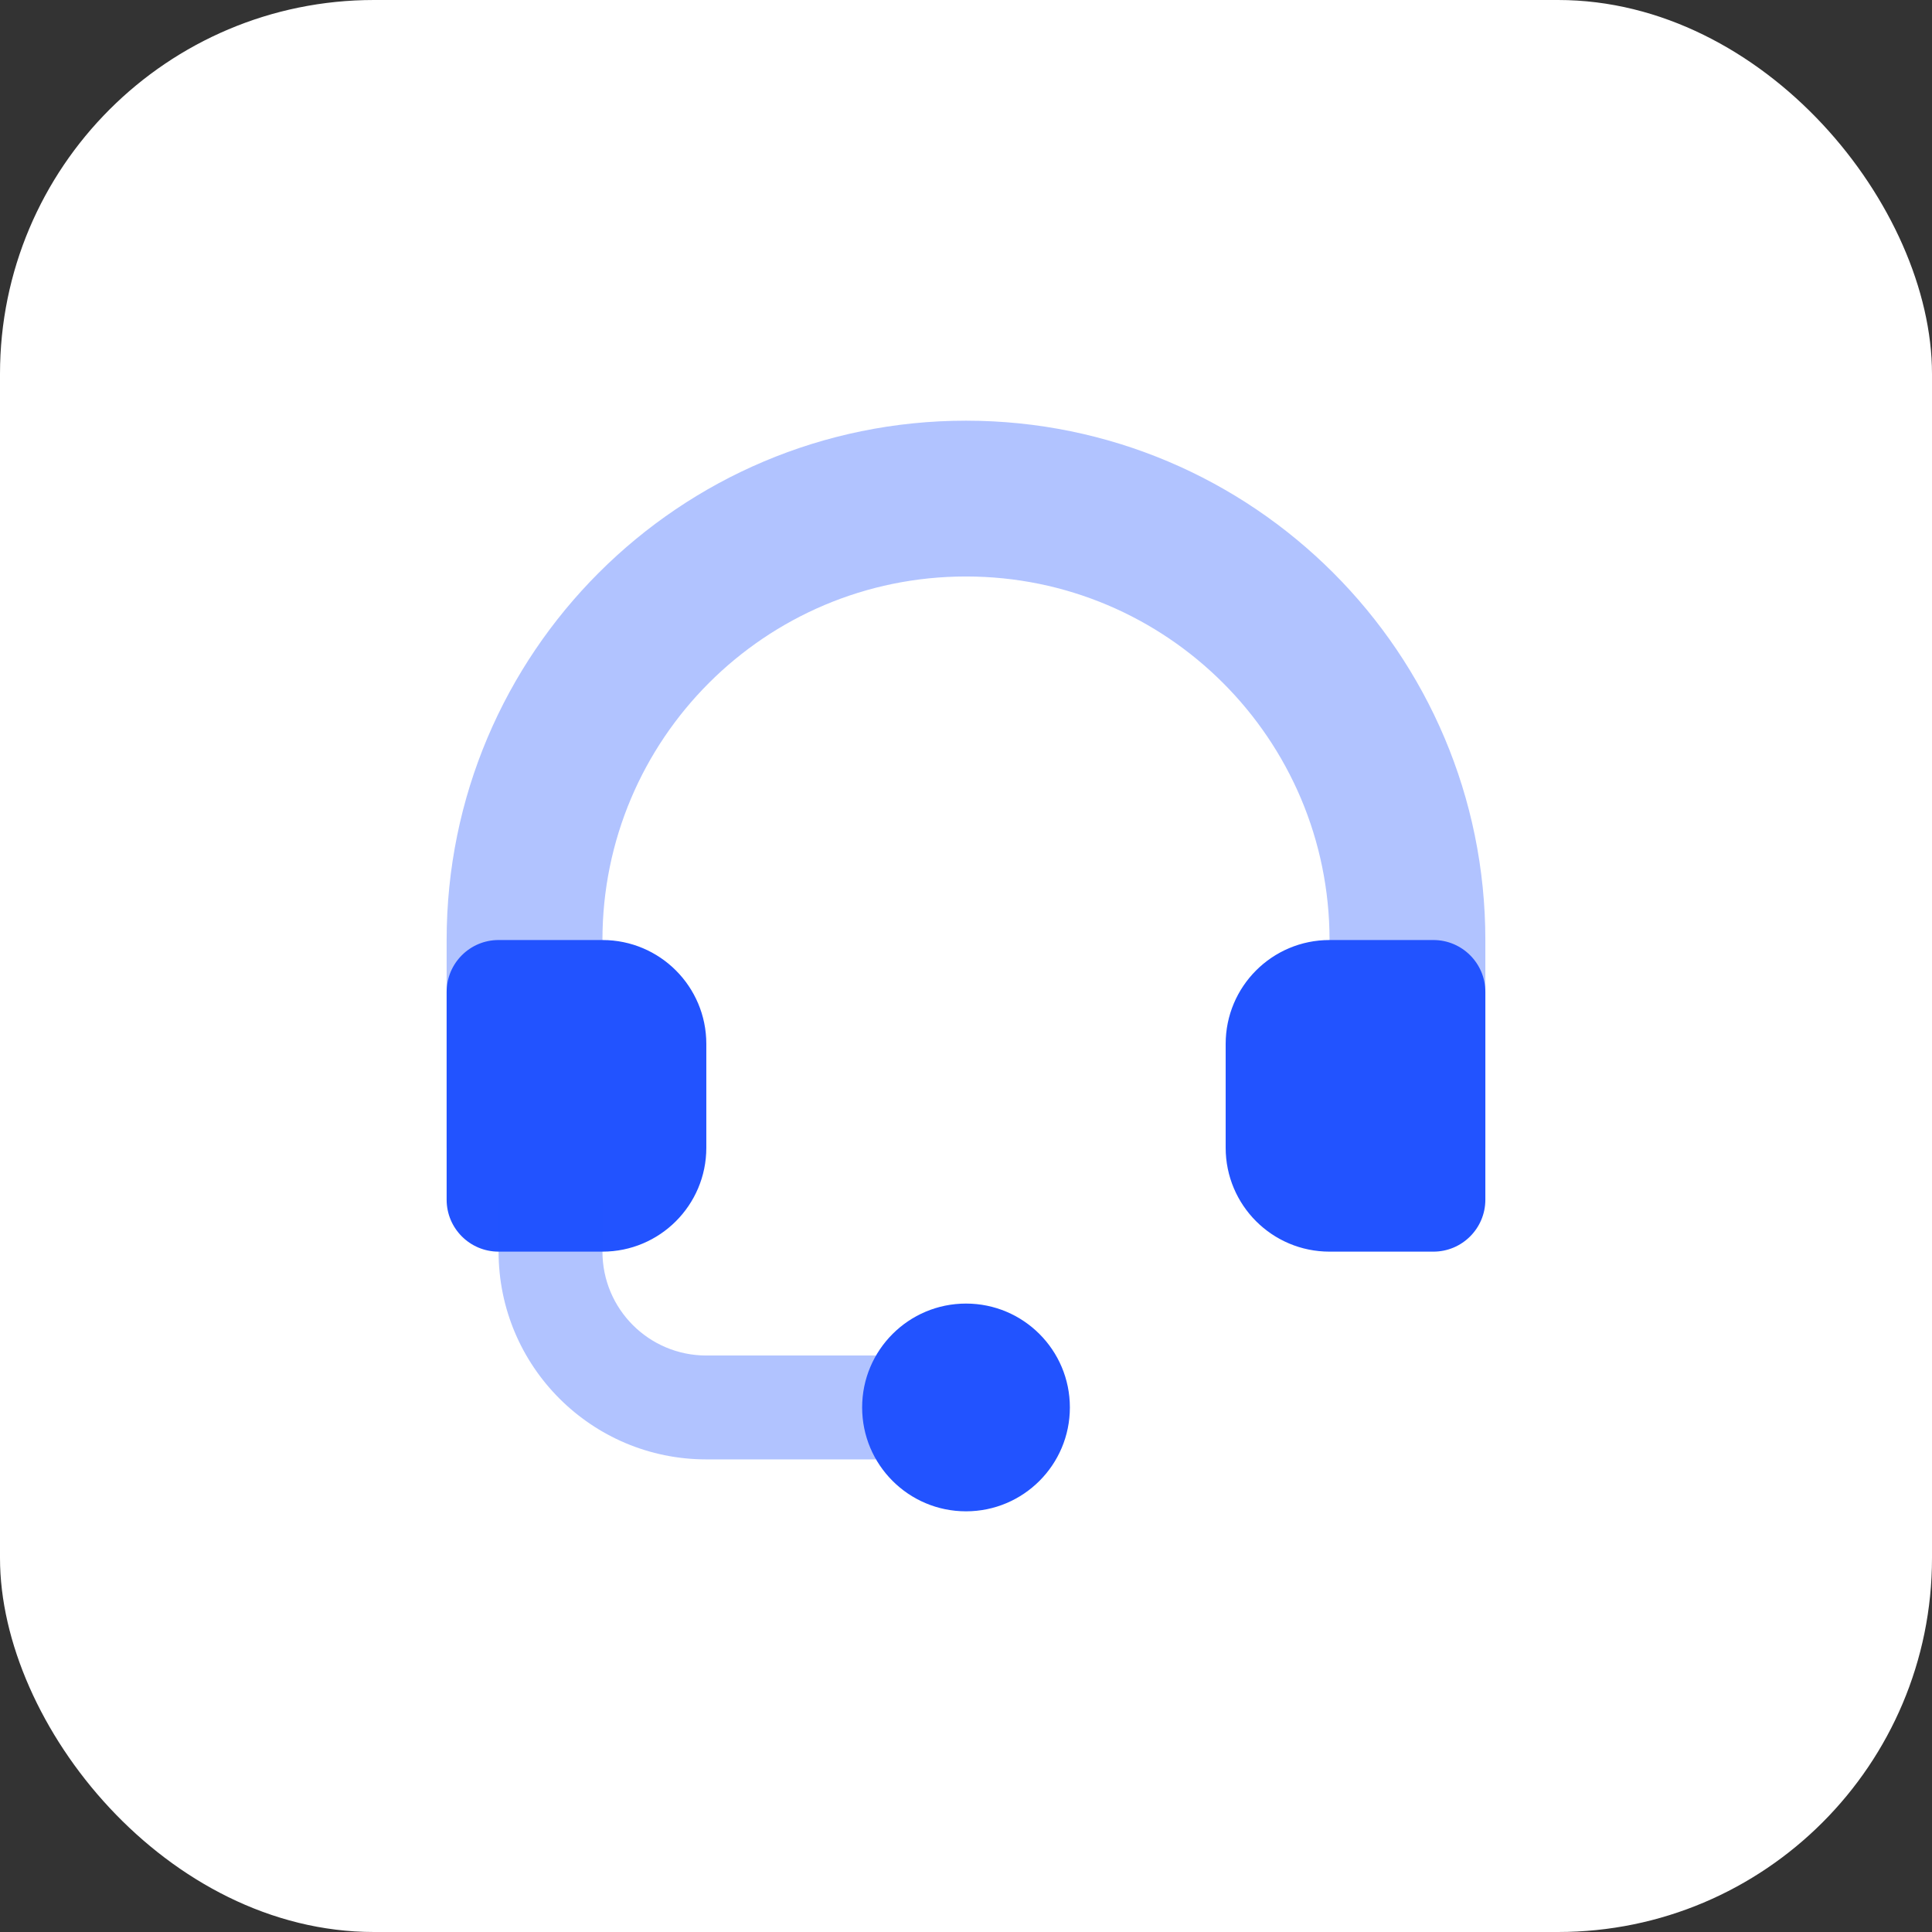 <svg width="124" height="124" viewBox="0 0 124 124" fill="none" xmlns="http://www.w3.org/2000/svg">
<rect x="0" y="0" width="124" height="124" fill="#333333" stroke="none"/>
<rect width="124" height="124" rx="24" fill="white"/>
<path opacity="0.35" d="M61.999 27C43.589 27 28.666 41.923 28.666 60.333V73.667H38.666V60.333C38.666 47.447 49.113 37 61.999 37C74.886 37 85.333 47.447 85.333 60.333V73.667H95.333V60.333C95.333 41.923 80.409 27 61.999 27Z" fill="#2253FF"/>
<path d="M91.999 60.333H85.333C81.649 60.333 78.666 63.316 78.666 67V73.666C78.666 77.35 81.649 80.333 85.333 80.333H91.999C93.839 80.333 95.333 78.84 95.333 77V63.666C95.333 61.826 93.839 60.333 91.999 60.333Z" fill="#2253FF"/>
<path d="M31.999 60.333H38.666C42.349 60.333 45.333 63.316 45.333 67V73.666C45.333 77.35 42.349 80.333 38.666 80.333H31.999C30.159 80.333 28.666 78.84 28.666 77V63.666C28.666 61.826 30.159 60.333 31.999 60.333Z" fill="#2253FF"/>
<path opacity="0.35" d="M38.667 80.333V77H32V80.333C32 87.697 37.97 93.667 45.333 93.667H62V87H45.333C41.65 87 38.667 84.017 38.667 80.333Z" fill="#2253FF"/>
<path d="M62.001 97C65.683 97 68.667 94.015 68.667 90.333C68.667 86.651 65.683 83.666 62.001 83.666C58.319 83.666 55.334 86.651 55.334 90.333C55.334 94.015 58.319 97 62.001 97Z" fill="#2253FF"/>
</svg>
